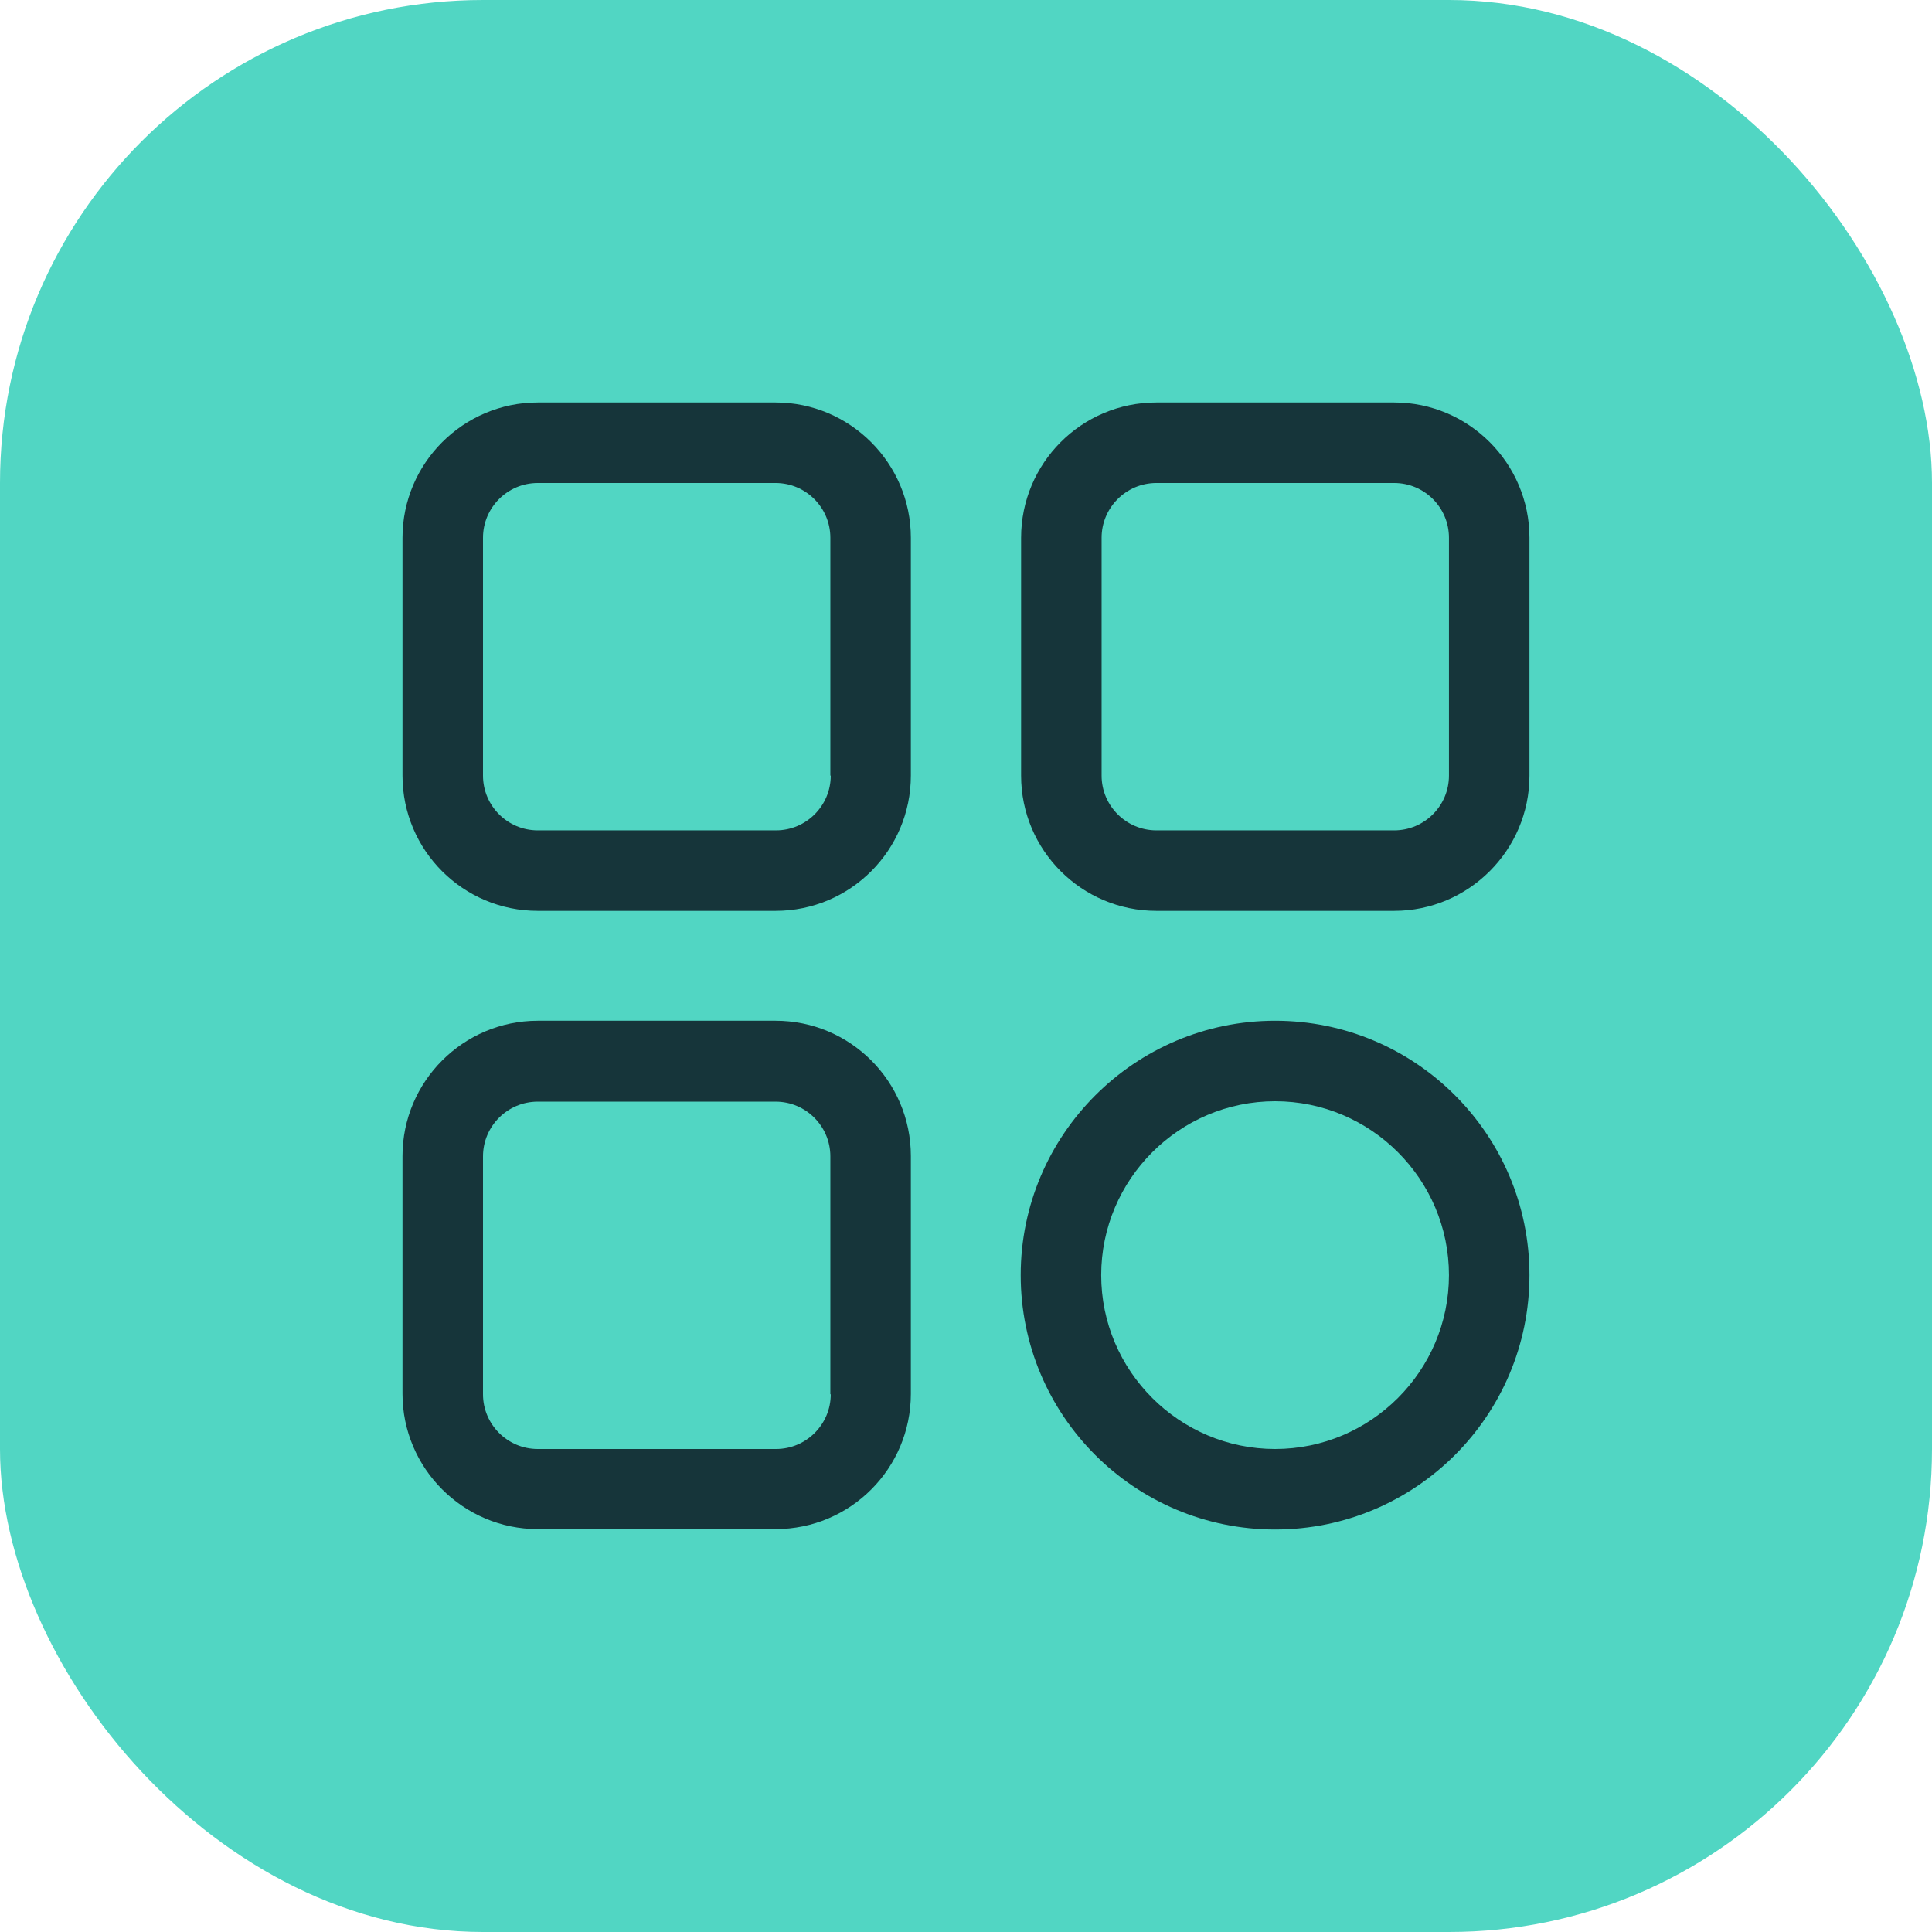 <?xml version="1.0" encoding="UTF-8"?>
<svg xmlns="http://www.w3.org/2000/svg" width="48" height="48" viewBox="0 0 48 48" fill="none">
  <rect width="48" height="48" rx="12" fill="#51D6C3"></rect>
  <path fill-rule="evenodd" clip-rule="evenodd" d="M31.68 25.36C35.169 25.36 37.999 28.19 37.999 31.68C37.999 35.17 35.169 38 31.68 38C28.19 38 25.359 35.17 25.359 31.68C25.36 28.19 28.2 25.36 31.68 25.36ZM31.68 27.36C29.3 27.36 27.36 29.3 27.359 31.68C27.359 34.06 29.3 36 31.68 36C34.059 36 35.999 34.06 35.999 31.68C35.999 29.3 34.059 27.36 31.68 27.36Z" fill="#16353A"></path>
  <path fill-rule="evenodd" clip-rule="evenodd" d="M19.27 25.36C21.119 25.36 22.63 26.86 22.63 28.72V34.63C22.63 36.48 21.13 37.99 19.27 37.99H13.36C11.51 37.99 10 36.48 10 34.63V28.72C10 26.87 11.511 25.36 13.36 25.36H19.27ZM13.36 27.37C12.61 27.37 12 27.98 12 28.73V34.64C12 35.39 12.61 36 13.36 36H19.28C20.03 36 20.64 35.39 20.64 34.64H20.63V28.73C20.63 27.98 20.02 27.37 19.27 27.37H13.36Z" fill="#16353A"></path>
  <path fill-rule="evenodd" clip-rule="evenodd" d="M19.27 10C21.119 10 22.63 11.51 22.63 13.36V19.27C22.63 21.119 21.13 22.63 19.27 22.63H13.36C11.51 22.63 10 21.13 10 19.27V13.36C10 11.51 11.51 10 13.36 10H19.27ZM13.36 12C12.61 12 12 12.61 12 13.36V19.27C12 20.02 12.61 20.63 13.36 20.63H19.28C20.03 20.63 20.64 20.019 20.64 19.27H20.63V13.36C20.63 12.61 20.02 12 19.27 12H13.36Z" fill="#16353A"></path>
  <path fill-rule="evenodd" clip-rule="evenodd" d="M34.639 10C36.489 10 37.999 11.51 37.999 13.36V19.27C37.999 21.119 36.489 22.63 34.639 22.63H28.73C26.88 22.63 25.369 21.13 25.369 19.27V13.36C25.369 11.51 26.869 10 28.73 10H34.639ZM28.73 12C27.98 12 27.369 12.61 27.369 13.36V19.27C27.369 20.02 27.98 20.63 28.73 20.63H34.639C35.389 20.63 35.999 20.02 35.999 19.27V13.36C35.999 12.61 35.389 12 34.639 12H28.73Z" fill="#16353A"></path>
</svg>
